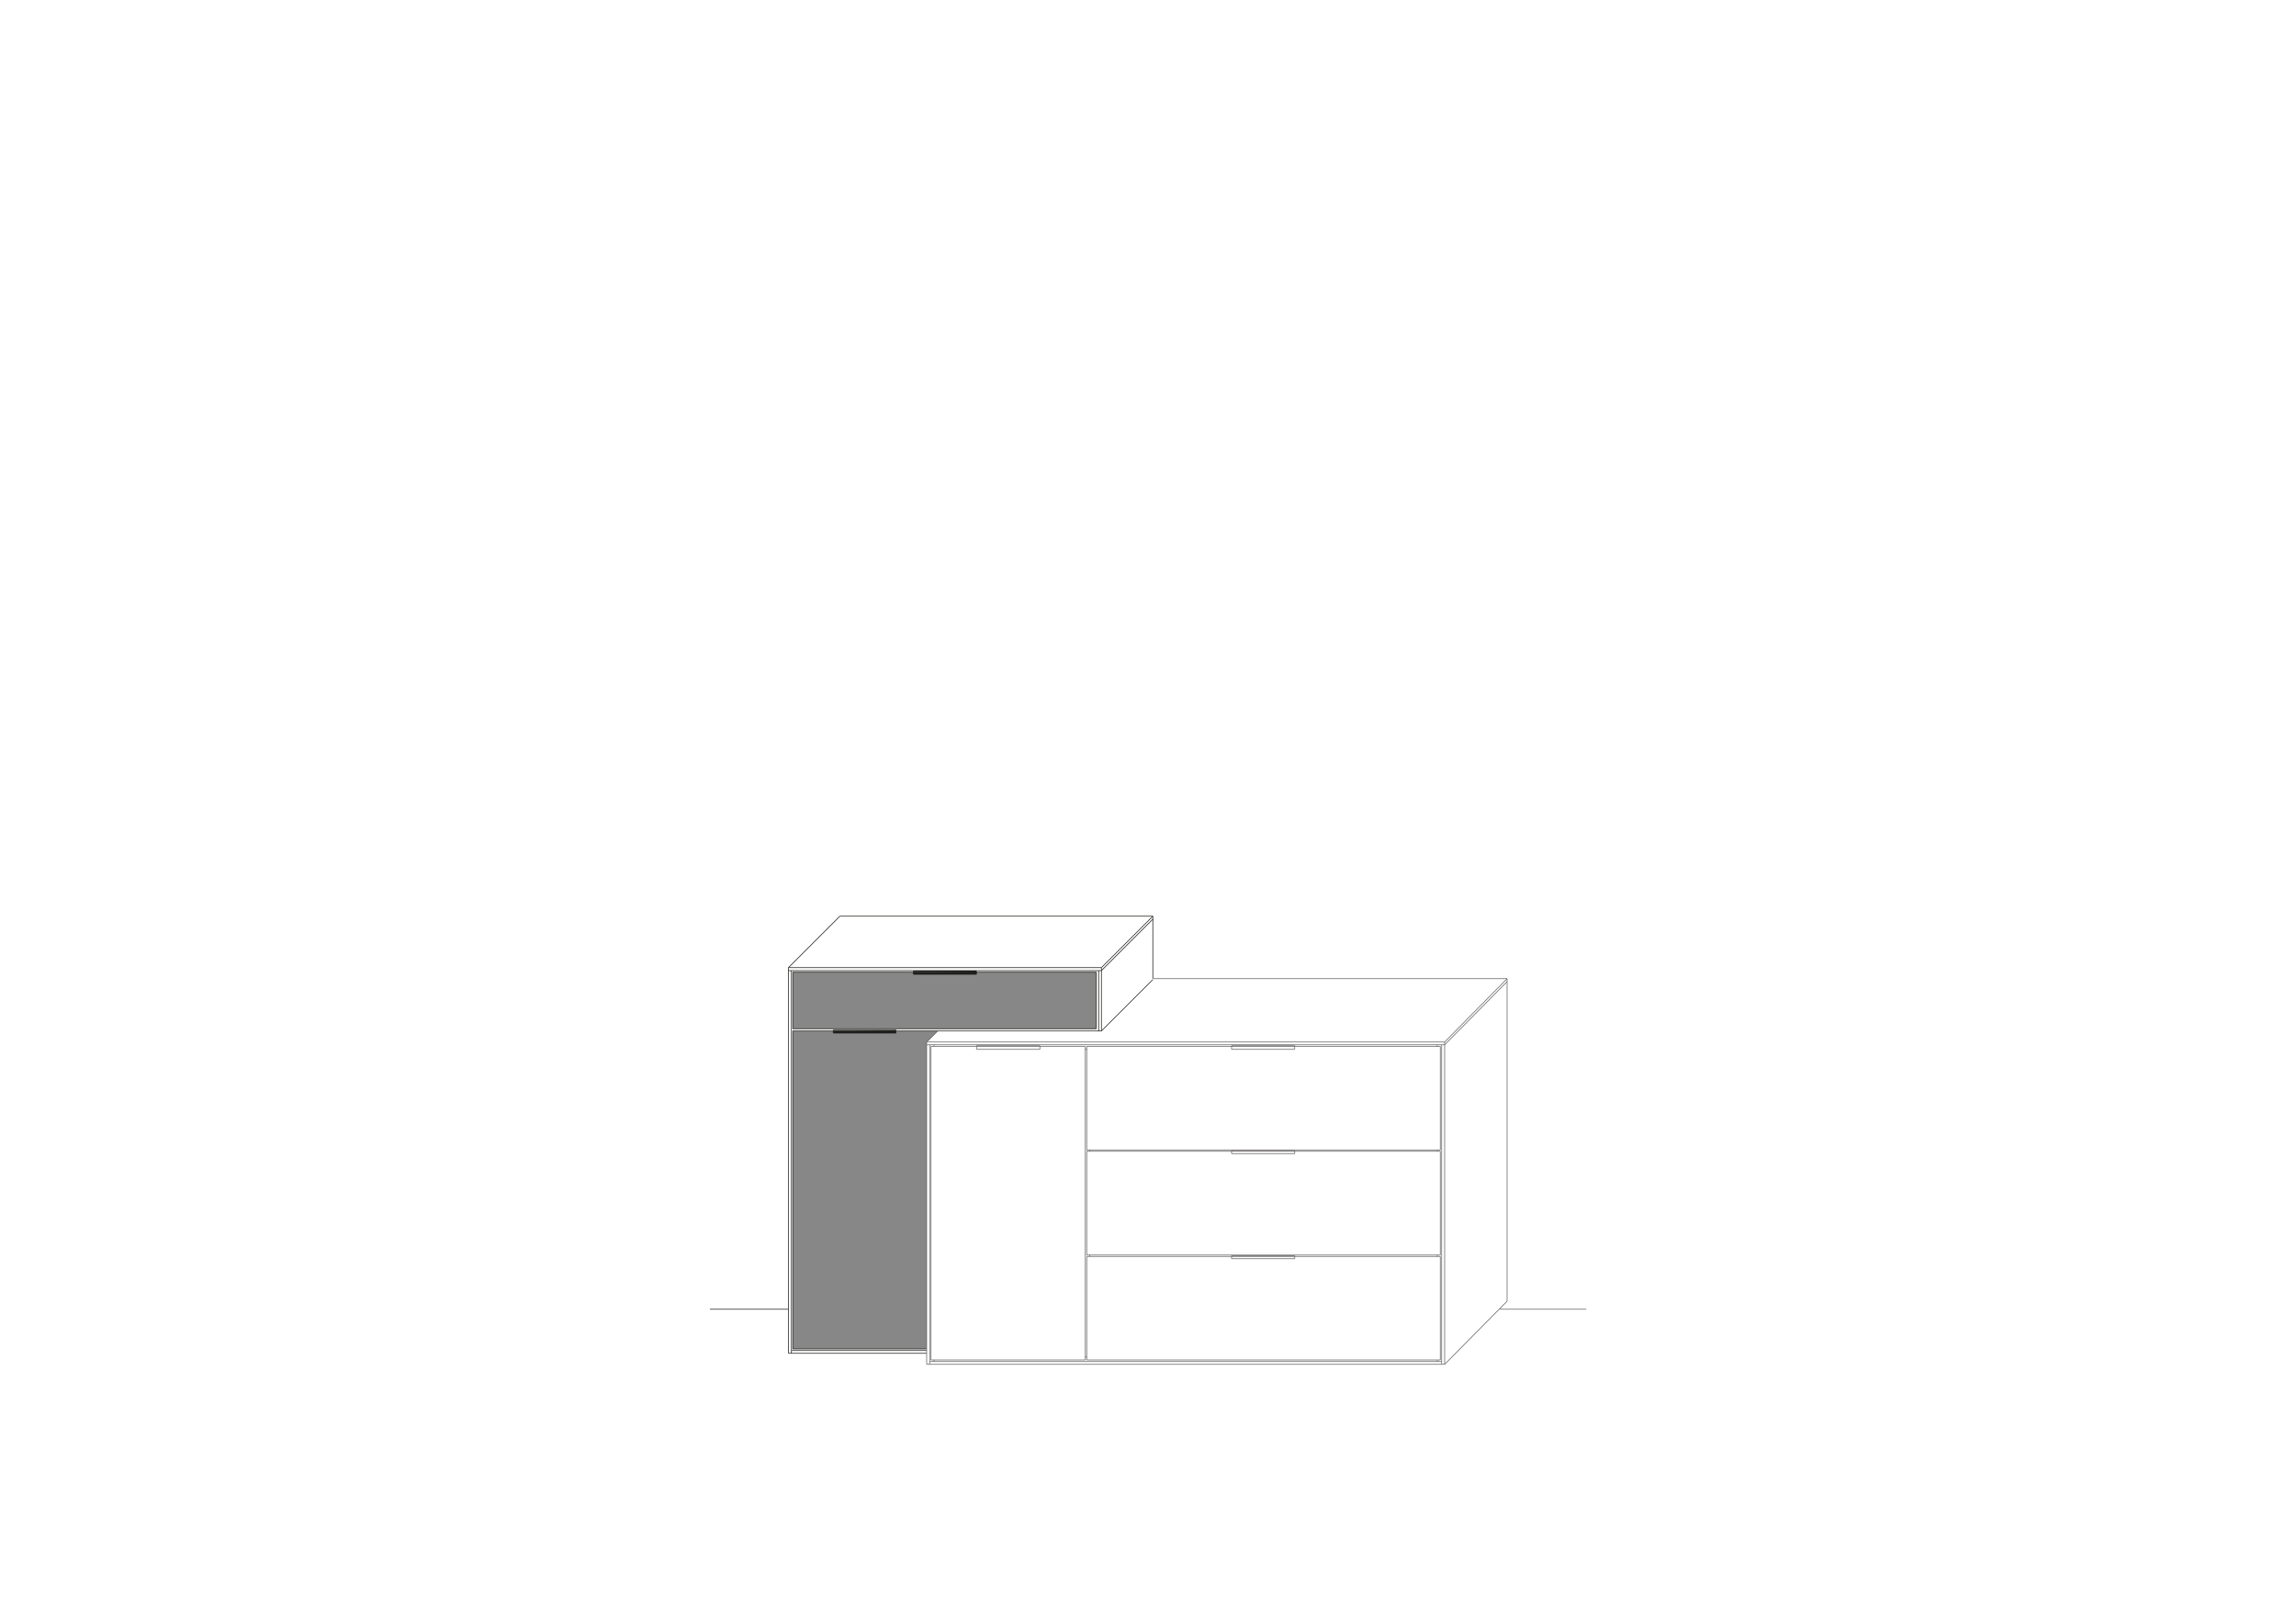 <?xml version="1.0" encoding="UTF-8"?>
<svg xmlns="http://www.w3.org/2000/svg" xmlns:xlink="http://www.w3.org/1999/xlink" id="Ebene_1" data-name="Ebene 1" version="1.1" viewBox="0 0 1000 700">
  <defs>
    <style>
      .cls-1 {
        clip-path: url(#clippath);
      }

      .cls-2, .cls-3, .cls-4 {
        fill: none;
      }

      .cls-2, .cls-5, .cls-6 {
        stroke-width: 0px;
      }

      .cls-3 {
        stroke: #1d1d1b;
      }

      .cls-3, .cls-4 {
        stroke-miterlimit: 10;
        stroke-width: .3px;
      }

      .cls-5 {
        fill: #1d1d1b;
      }

      .cls-7 {
        clip-path: url(#clippath-1);
      }

      .cls-8 {
        clip-path: url(#clippath-4);
      }

      .cls-9 {
        clip-path: url(#clippath-3);
      }

      .cls-10 {
        clip-path: url(#clippath-2);
      }

      .cls-11 {
        clip-path: url(#clippath-7);
      }

      .cls-12 {
        clip-path: url(#clippath-8);
      }

      .cls-13 {
        clip-path: url(#clippath-6);
      }

      .cls-14 {
        clip-path: url(#clippath-5);
      }

      .cls-15 {
        clip-path: url(#clippath-9);
      }

      .cls-16 {
        clip-path: url(#clippath-12);
      }

      .cls-17 {
        clip-path: url(#clippath-10);
      }

      .cls-18 {
        clip-path: url(#clippath-11);
      }

      .cls-6 {
        fill: #878787;
      }

      .cls-4 {
        stroke: #646363;
      }
    </style>
    <clipPath id="clippath">
      <rect class="cls-2" x="308.5" y="398.5" width="383" height="196.8"></rect>
    </clipPath>
    <clipPath id="clippath-1">
      <rect class="cls-2" x="308.5" y="398.5" width="383" height="196.8"></rect>
    </clipPath>
    <clipPath id="clippath-2">
      <rect class="cls-2" x="308.5" y="398.5" width="383" height="196.8"></rect>
    </clipPath>
    <clipPath id="clippath-3">
      <rect class="cls-2" x="308.5" y="398.5" width="383" height="196.8"></rect>
    </clipPath>
    <clipPath id="clippath-4">
      <rect class="cls-2" x="308.5" y="398.5" width="383" height="196.8"></rect>
    </clipPath>
    <clipPath id="clippath-5">
      <rect class="cls-2" x="308.5" y="398.5" width="383" height="196.8"></rect>
    </clipPath>
    <clipPath id="clippath-6">
      <rect class="cls-2" x="308.5" y="398.5" width="383" height="196.8"></rect>
    </clipPath>
    <clipPath id="clippath-7">
      <rect class="cls-2" x="308.5" y="398.5" width="383" height="196.8"></rect>
    </clipPath>
    <clipPath id="clippath-8">
      <rect class="cls-2" x="308.5" y="398.5" width="383" height="196.8"></rect>
    </clipPath>
    <clipPath id="clippath-9">
      <rect class="cls-2" x="308.5" y="398.5" width="383" height="196.8"></rect>
    </clipPath>
    <clipPath id="clippath-10">
      <rect class="cls-2" x="308.5" y="398.5" width="383" height="196.8"></rect>
    </clipPath>
    <clipPath id="clippath-11">
      <rect class="cls-2" x="308.5" y="398.5" width="383" height="196.8"></rect>
    </clipPath>
    <clipPath id="clippath-12">
      <rect class="cls-2" x="308.5" y="398.5" width="383" height="196.8"></rect>
    </clipPath>
  </defs>
  <polygon class="cls-6" points="477.5 448.1 477.5 423.5 425.3 423.5 425.3 424.4 397.8 424.4 397.8 423.5 345.3 423.5 345.3 448.1 477.5 448.1"></polygon>
  <path class="cls-5" d="M397.8,424.4h27.5v-1h-27.5v1ZM397.8,423.5h27.5v-.3l-27.5.3h0Z"></path>
  <path class="cls-5" d="M362.9,450h27.5v-1h-27.5v1ZM362.9,449.1h27.5v-.3l-27.5.3h0Z"></path>
  <g>
    <g class="cls-1">
      <polygon class="cls-6" points="403.6 453.9 408.4 449.1 390.1 449.1 390.1 450 362.9 450 362.9 449.1 345.3 449.1 345.3 587.6 403.6 587.6 403.6 453.9"></polygon>
    </g>
    <g class="cls-7">
      <path class="cls-3" d="M365.8,399.1h136.3M502.1,426.3v-27.2"></path>
    </g>
  </g>
  <line class="cls-4" x1="656.4" y1="566.8" x2="656.4" y2="426.3"></line>
  <line class="cls-4" x1="502.1" y1="426.3" x2="656.4" y2="426.3"></line>
  <g class="cls-10">
    <line class="cls-4" x1="690.9" y1="570.3" x2="653.2" y2="570.3"></line>
  </g>
  <path class="cls-3" d="M343.4,589.5h60.2M345.3,449.1h134.4M390.1,448.7v1.3M362.9,450v-1.3M362.9,450h27.5M362.9,448.7h27.5M425.3,423.1v1.3M397.8,424.4v-1.3M397.8,424.4h27.5M397.8,423.1h27.5M345.3,448.1h132.2M477.5,448.1v-24.6M345.3,587.6v-138.6M345.3,448.1v-24.6M344.7,588.3h58.9M344.7,589.5v-166.7M478.5,449.1v-26.2M345.3,587.6h58.2M343.4,589.5v-168M345.3,423.5h132.2M343.4,422.8h136.3M343.4,421.5h136.3M479.7,449.1v-27.5"></path>
  <g class="cls-9">
    <line class="cls-4" x1="629.2" y1="594.3" x2="629.2" y2="453.9"></line>
  </g>
  <line class="cls-4" x1="403.6" y1="453.9" x2="629.2" y2="453.9"></line>
  <line class="cls-4" x1="403.6" y1="455.1" x2="629.2" y2="455.1"></line>
  <line class="cls-4" x1="626" y1="455.8" x2="626" y2="455.1"></line>
  <g class="cls-8">
    <line class="cls-4" x1="626" y1="593.1" x2="626" y2="592.4"></line>
  </g>
  <line class="cls-4" x1="473.3" y1="455.8" x2="627.3" y2="455.8"></line>
  <line class="cls-4" x1="405.5" y1="455.8" x2="472.7" y2="455.8"></line>
  <line class="cls-4" x1="406.8" y1="455.8" x2="406.8" y2="455.1"></line>
  <g>
    <g class="cls-14">
      <line class="cls-4" x1="406.8" y1="593.1" x2="406.8" y2="592.4"></line>
    </g>
    <g class="cls-13">
      <line class="cls-4" x1="403.6" y1="594.3" x2="403.6" y2="453.9"></line>
    </g>
    <g class="cls-11">
      <line class="cls-4" x1="403.6" y1="594.3" x2="629.2" y2="594.3"></line>
    </g>
  </g>
  <line class="cls-4" x1="473.3" y1="592.4" x2="627.3" y2="592.4"></line>
  <line class="cls-4" x1="405.5" y1="592.4" x2="472.7" y2="592.4"></line>
  <g>
    <g class="cls-12">
      <line class="cls-4" x1="627.9" y1="594.3" x2="627.9" y2="455.1"></line>
    </g>
    <g class="cls-15">
      <line class="cls-4" x1="404.9" y1="594.3" x2="404.9" y2="455.1"></line>
    </g>
    <g class="cls-17">
      <line class="cls-4" x1="404.9" y1="593.1" x2="627.9" y2="593.1"></line>
    </g>
  </g>
  <line class="cls-4" x1="473.3" y1="500.9" x2="473.3" y2="455.8"></line>
  <line class="cls-4" x1="473.3" y1="546.7" x2="473.3" y2="501.5"></line>
  <line class="cls-4" x1="473.3" y1="592.4" x2="473.3" y2="547.3"></line>
  <line class="cls-4" x1="627.3" y1="500.9" x2="627.3" y2="455.8"></line>
  <line class="cls-4" x1="627.3" y1="546.7" x2="627.3" y2="501.5"></line>
  <line class="cls-4" x1="627.3" y1="592.4" x2="627.3" y2="547.3"></line>
  <line class="cls-4" x1="473.3" y1="500.9" x2="627.3" y2="500.9"></line>
  <line class="cls-4" x1="473.3" y1="501.5" x2="627.3" y2="501.5"></line>
  <line class="cls-4" x1="473.3" y1="547.3" x2="627.3" y2="547.3"></line>
  <line class="cls-4" x1="473.3" y1="546.7" x2="627.3" y2="546.7"></line>
  <line class="cls-4" x1="626" y1="501.5" x2="626" y2="500.9"></line>
  <line class="cls-4" x1="626" y1="547.3" x2="626" y2="546.7"></line>
  <line class="cls-4" x1="536.4" y1="455.5" x2="563.9" y2="455.5"></line>
  <line class="cls-4" x1="536.4" y1="457.1" x2="563.9" y2="457.1"></line>
  <line class="cls-4" x1="536.4" y1="457.1" x2="536.4" y2="455.5"></line>
  <line class="cls-4" x1="563.9" y1="455.5" x2="563.9" y2="457.1"></line>
  <line class="cls-4" x1="536.4" y1="501.2" x2="563.9" y2="501.2"></line>
  <line class="cls-4" x1="536.4" y1="502.5" x2="563.9" y2="502.5"></line>
  <line class="cls-4" x1="536.4" y1="502.5" x2="536.4" y2="501.2"></line>
  <line class="cls-4" x1="563.9" y1="501.2" x2="563.9" y2="502.5"></line>
  <line class="cls-4" x1="536.4" y1="547" x2="563.9" y2="547"></line>
  <line class="cls-4" x1="536.4" y1="548.3" x2="563.9" y2="548.3"></line>
  <line class="cls-4" x1="536.4" y1="548.3" x2="536.4" y2="547"></line>
  <line class="cls-4" x1="563.9" y1="547" x2="563.9" y2="548.3"></line>
  <line class="cls-4" x1="405.5" y1="592.4" x2="405.5" y2="455.8"></line>
  <line class="cls-4" x1="472.7" y1="592.4" x2="472.7" y2="455.8"></line>
  <line class="cls-4" x1="472.7" y1="591.1" x2="473.3" y2="591.1"></line>
  <line class="cls-4" x1="472.7" y1="457.1" x2="473.3" y2="457.1"></line>
  <line class="cls-4" x1="474.6" y1="501.5" x2="474.6" y2="500.9"></line>
  <line class="cls-4" x1="474.6" y1="547.3" x2="474.6" y2="546.7"></line>
  <line class="cls-4" x1="425.3" y1="455.5" x2="452.9" y2="455.5"></line>
  <line class="cls-4" x1="425.3" y1="457.1" x2="452.9" y2="457.1"></line>
  <line class="cls-4" x1="425.3" y1="457.1" x2="425.3" y2="455.5"></line>
  <line class="cls-4" x1="452.9" y1="455.5" x2="452.9" y2="457.1"></line>
  <line class="cls-4" x1="629.2" y1="453.9" x2="656.4" y2="426.3"></line>
  <g class="cls-18">
    <line class="cls-4" x1="629.2" y1="594.3" x2="656.4" y2="566.8"></line>
  </g>
  <line class="cls-4" x1="629.2" y1="455.1" x2="656.4" y2="427.6"></line>
  <line class="cls-4" x1="403.6" y1="453.9" x2="408.4" y2="449.1"></line>
  <g class="cls-16">
    <path class="cls-3" d="M343.4,570.3h-34.2M479.7,421.5l22.4-22.4M479.7,422.8l22.4-22.4M479.7,449.1l22.4-22.4M343.4,421.5l22.4-22.4"></path>
  </g>
</svg>
